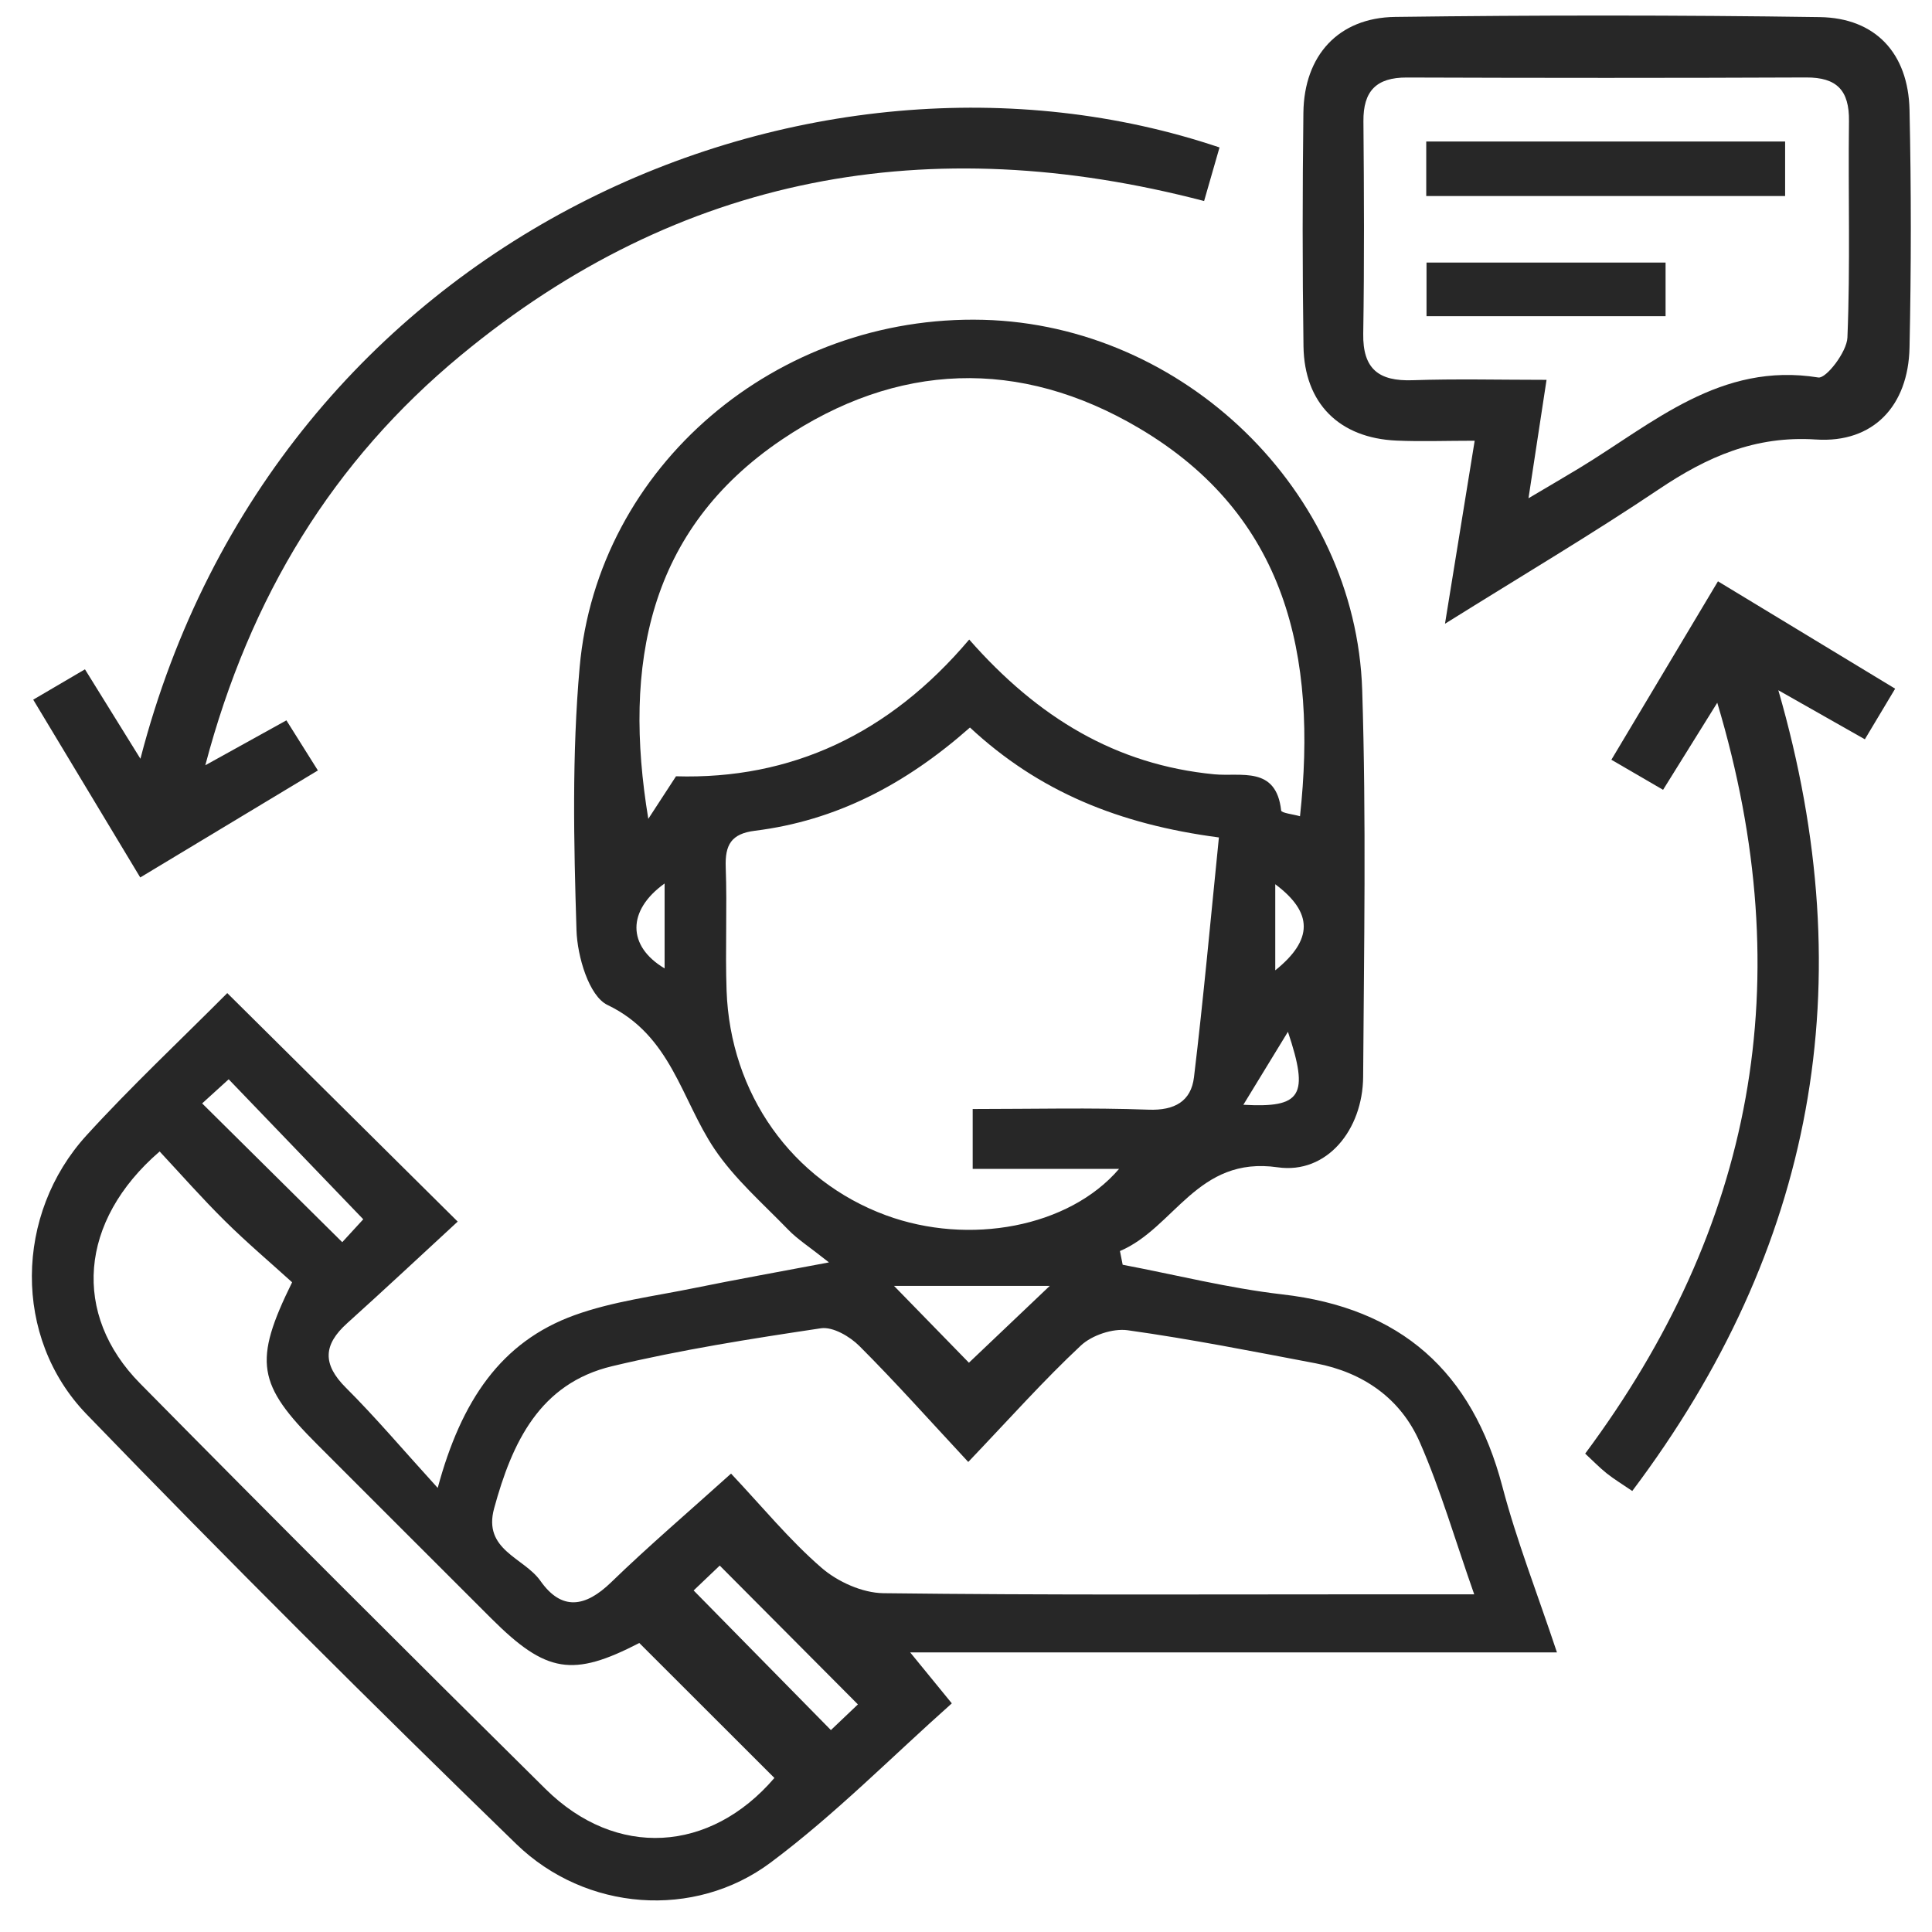 <svg width="41" height="41" viewBox="0 0 41 41" fill="none" xmlns="http://www.w3.org/2000/svg">
<path d="M4.824 21.076C6.447 22.686 8 24.225 9.713 25.924C8.944 26.633 8.161 27.366 7.365 28.083C6.858 28.54 6.841 28.951 7.339 29.448C7.971 30.078 8.548 30.762 9.289 31.576C9.788 29.725 10.632 28.475 12.19 27.911C13 27.618 13.879 27.509 14.73 27.335C15.598 27.158 16.471 27.002 17.592 26.79C17.167 26.453 16.922 26.298 16.727 26.096C16.187 25.538 15.586 25.015 15.159 24.378C14.456 23.328 14.242 21.973 12.892 21.327C12.499 21.139 12.251 20.294 12.234 19.742C12.176 17.883 12.136 16.008 12.301 14.159C12.681 9.89 16.486 6.673 20.867 6.787C25.117 6.897 28.773 10.419 28.908 14.646C28.995 17.378 28.946 20.116 28.928 22.851C28.92 23.977 28.157 24.922 27.114 24.772C25.407 24.526 24.93 26.055 23.767 26.549C23.786 26.645 23.805 26.743 23.825 26.84C24.954 27.054 26.075 27.338 27.213 27.469C29.73 27.757 31.241 29.107 31.882 31.544C32.186 32.7 32.626 33.82 33.041 35.067H19.316C19.67 35.502 19.901 35.784 20.199 36.148C18.921 37.285 17.717 38.509 16.356 39.525C14.736 40.736 12.428 40.562 10.954 39.131C7.87 36.138 4.825 33.104 1.839 30.014C0.265 28.386 0.314 25.763 1.835 24.095C2.785 23.053 3.817 22.086 4.823 21.075L4.824 21.076ZM31.285 33.834C30.88 32.684 30.573 31.617 30.131 30.608C29.724 29.678 28.93 29.124 27.922 28.932C26.595 28.68 25.269 28.417 23.932 28.23C23.615 28.186 23.172 28.335 22.937 28.555C22.152 29.289 21.435 30.095 20.548 31.025C19.711 30.125 18.996 29.322 18.237 28.564C18.034 28.361 17.674 28.151 17.422 28.188C15.938 28.41 14.451 28.644 12.993 28.992C11.45 29.359 10.866 30.617 10.486 32.01C10.243 32.897 11.121 33.054 11.469 33.549C11.919 34.189 12.422 34.109 12.967 33.581C13.759 32.813 14.601 32.095 15.514 31.272C16.181 31.98 16.756 32.684 17.433 33.27C17.775 33.567 18.3 33.804 18.745 33.81C22.23 33.853 25.716 33.834 29.201 33.834C29.855 33.834 30.509 33.834 31.285 33.834L31.285 33.834ZM20.568 13.572C22.024 15.229 23.68 16.23 25.769 16.432C26.332 16.486 27.083 16.247 27.188 17.2C27.194 17.254 27.445 17.28 27.588 17.322C27.957 13.918 27.31 10.938 24.169 9.084C21.636 7.588 19.034 7.683 16.597 9.326C13.751 11.245 13.218 14.107 13.758 17.377C13.938 17.101 14.117 16.825 14.346 16.474C16.786 16.546 18.871 15.58 20.568 13.572ZM20.584 15.439C19.215 16.649 17.741 17.416 16.019 17.63C15.515 17.693 15.384 17.932 15.401 18.404C15.433 19.274 15.389 20.147 15.419 21.017C15.495 23.215 16.812 25.058 18.801 25.79C20.562 26.439 22.683 26.048 23.748 24.806H20.642V23.535C21.922 23.535 23.148 23.504 24.372 23.549C24.927 23.57 25.276 23.371 25.338 22.862C25.54 21.183 25.692 19.499 25.867 17.772C23.741 17.492 22.043 16.796 20.584 15.439ZM13.567 34.867C12.158 35.595 11.594 35.511 10.433 34.353C9.199 33.123 7.969 31.888 6.736 30.657C5.459 29.381 5.37 28.896 6.199 27.212C5.749 26.803 5.245 26.377 4.777 25.914C4.292 25.435 3.841 24.922 3.388 24.436C1.673 25.914 1.528 27.895 2.973 29.359C5.821 32.247 8.692 35.113 11.577 37.965C13.077 39.449 15.072 39.32 16.434 37.731C15.481 36.779 14.53 35.829 13.567 34.867V34.867ZM18.206 36.17C17.213 35.173 16.26 34.215 15.274 33.224C15.092 33.398 14.86 33.619 14.72 33.752C15.706 34.755 16.653 35.718 17.633 36.715C17.828 36.529 18.057 36.311 18.206 36.17ZM4.29 23.416C5.334 24.451 6.283 25.391 7.263 26.361C7.408 26.203 7.601 25.993 7.709 25.875C6.735 24.862 5.808 23.898 4.853 22.904C4.658 23.082 4.463 23.258 4.29 23.416ZM18.972 27.288C19.486 27.816 20.037 28.382 20.562 28.919C21.14 28.369 21.715 27.823 22.278 27.288H18.972ZM26.386 23.445C27.621 23.514 27.787 23.256 27.332 21.896C27.044 22.368 26.756 22.839 26.386 23.445ZM14.104 18.749C13.306 19.32 13.308 20.078 14.104 20.551V18.749ZM27.063 20.592C27.869 19.944 27.869 19.367 27.063 18.765V20.592Z" fill="#272727"/>
<path d="M30.665 13.236C30.889 11.852 31.08 10.677 31.295 9.353C30.685 9.353 30.158 9.373 29.633 9.35C28.421 9.296 27.679 8.559 27.662 7.347C27.638 5.695 27.64 4.043 27.66 2.391C27.675 1.18 28.401 0.375 29.607 0.359C32.611 0.32 35.615 0.319 38.617 0.363C39.801 0.38 40.496 1.132 40.523 2.331C40.56 4.012 40.559 5.695 40.523 7.377C40.497 8.61 39.757 9.407 38.537 9.327C37.247 9.242 36.228 9.695 35.205 10.382C33.791 11.332 32.321 12.202 30.665 13.237V13.236ZM32.438 10.573C32.906 10.296 33.213 10.117 33.517 9.933C35.085 8.982 36.509 7.675 38.588 8.011C38.754 8.037 39.192 7.469 39.205 7.165C39.268 5.635 39.219 4.1 39.238 2.568C39.246 1.919 38.982 1.641 38.33 1.644C35.505 1.656 32.68 1.655 29.855 1.645C29.208 1.643 28.928 1.931 28.934 2.574C28.947 4.076 28.954 5.579 28.93 7.082C28.918 7.832 29.261 8.094 29.977 8.069C30.898 8.037 31.821 8.061 32.82 8.061C32.691 8.909 32.579 9.642 32.437 10.573L32.438 10.573Z" fill="#272727"/>
<path d="M4.357 16.24C5.025 15.87 5.535 15.588 6.078 15.287C6.293 15.629 6.483 15.932 6.746 16.35C5.508 17.096 4.289 17.83 2.976 18.621C2.219 17.364 1.484 16.144 0.705 14.848C1.086 14.624 1.413 14.432 1.803 14.204C2.193 14.832 2.565 15.434 2.98 16.102C5.873 4.931 17.233 0.214 25.88 3.129C25.779 3.479 25.677 3.835 25.553 4.266C19.726 2.743 14.428 3.695 9.78 7.54C7.069 9.782 5.304 12.654 4.357 16.24Z" fill="#272727"/>
<path d="M36.457 12.336C37.767 13.129 38.967 13.856 40.218 14.615C39.992 14.993 39.81 15.296 39.575 15.689C38.981 15.352 38.419 15.034 37.739 14.648C39.543 20.885 38.508 26.5 34.639 31.641C34.427 31.496 34.254 31.392 34.098 31.268C33.938 31.14 33.795 30.991 33.64 30.848C37.207 26.049 38.215 20.832 36.443 14.913C36.008 15.611 35.679 16.14 35.293 16.761C34.947 16.559 34.626 16.372 34.196 16.123C34.955 14.851 35.685 13.63 36.458 12.336H36.457Z" fill="#272727"/>
<path d="M30.267 4.16V3.003H37.883V4.16H30.267Z" fill="#272727"/>
<path d="M35.346 5.572V6.71H30.273V5.572H35.346Z" fill="#272727"/>
</svg>
